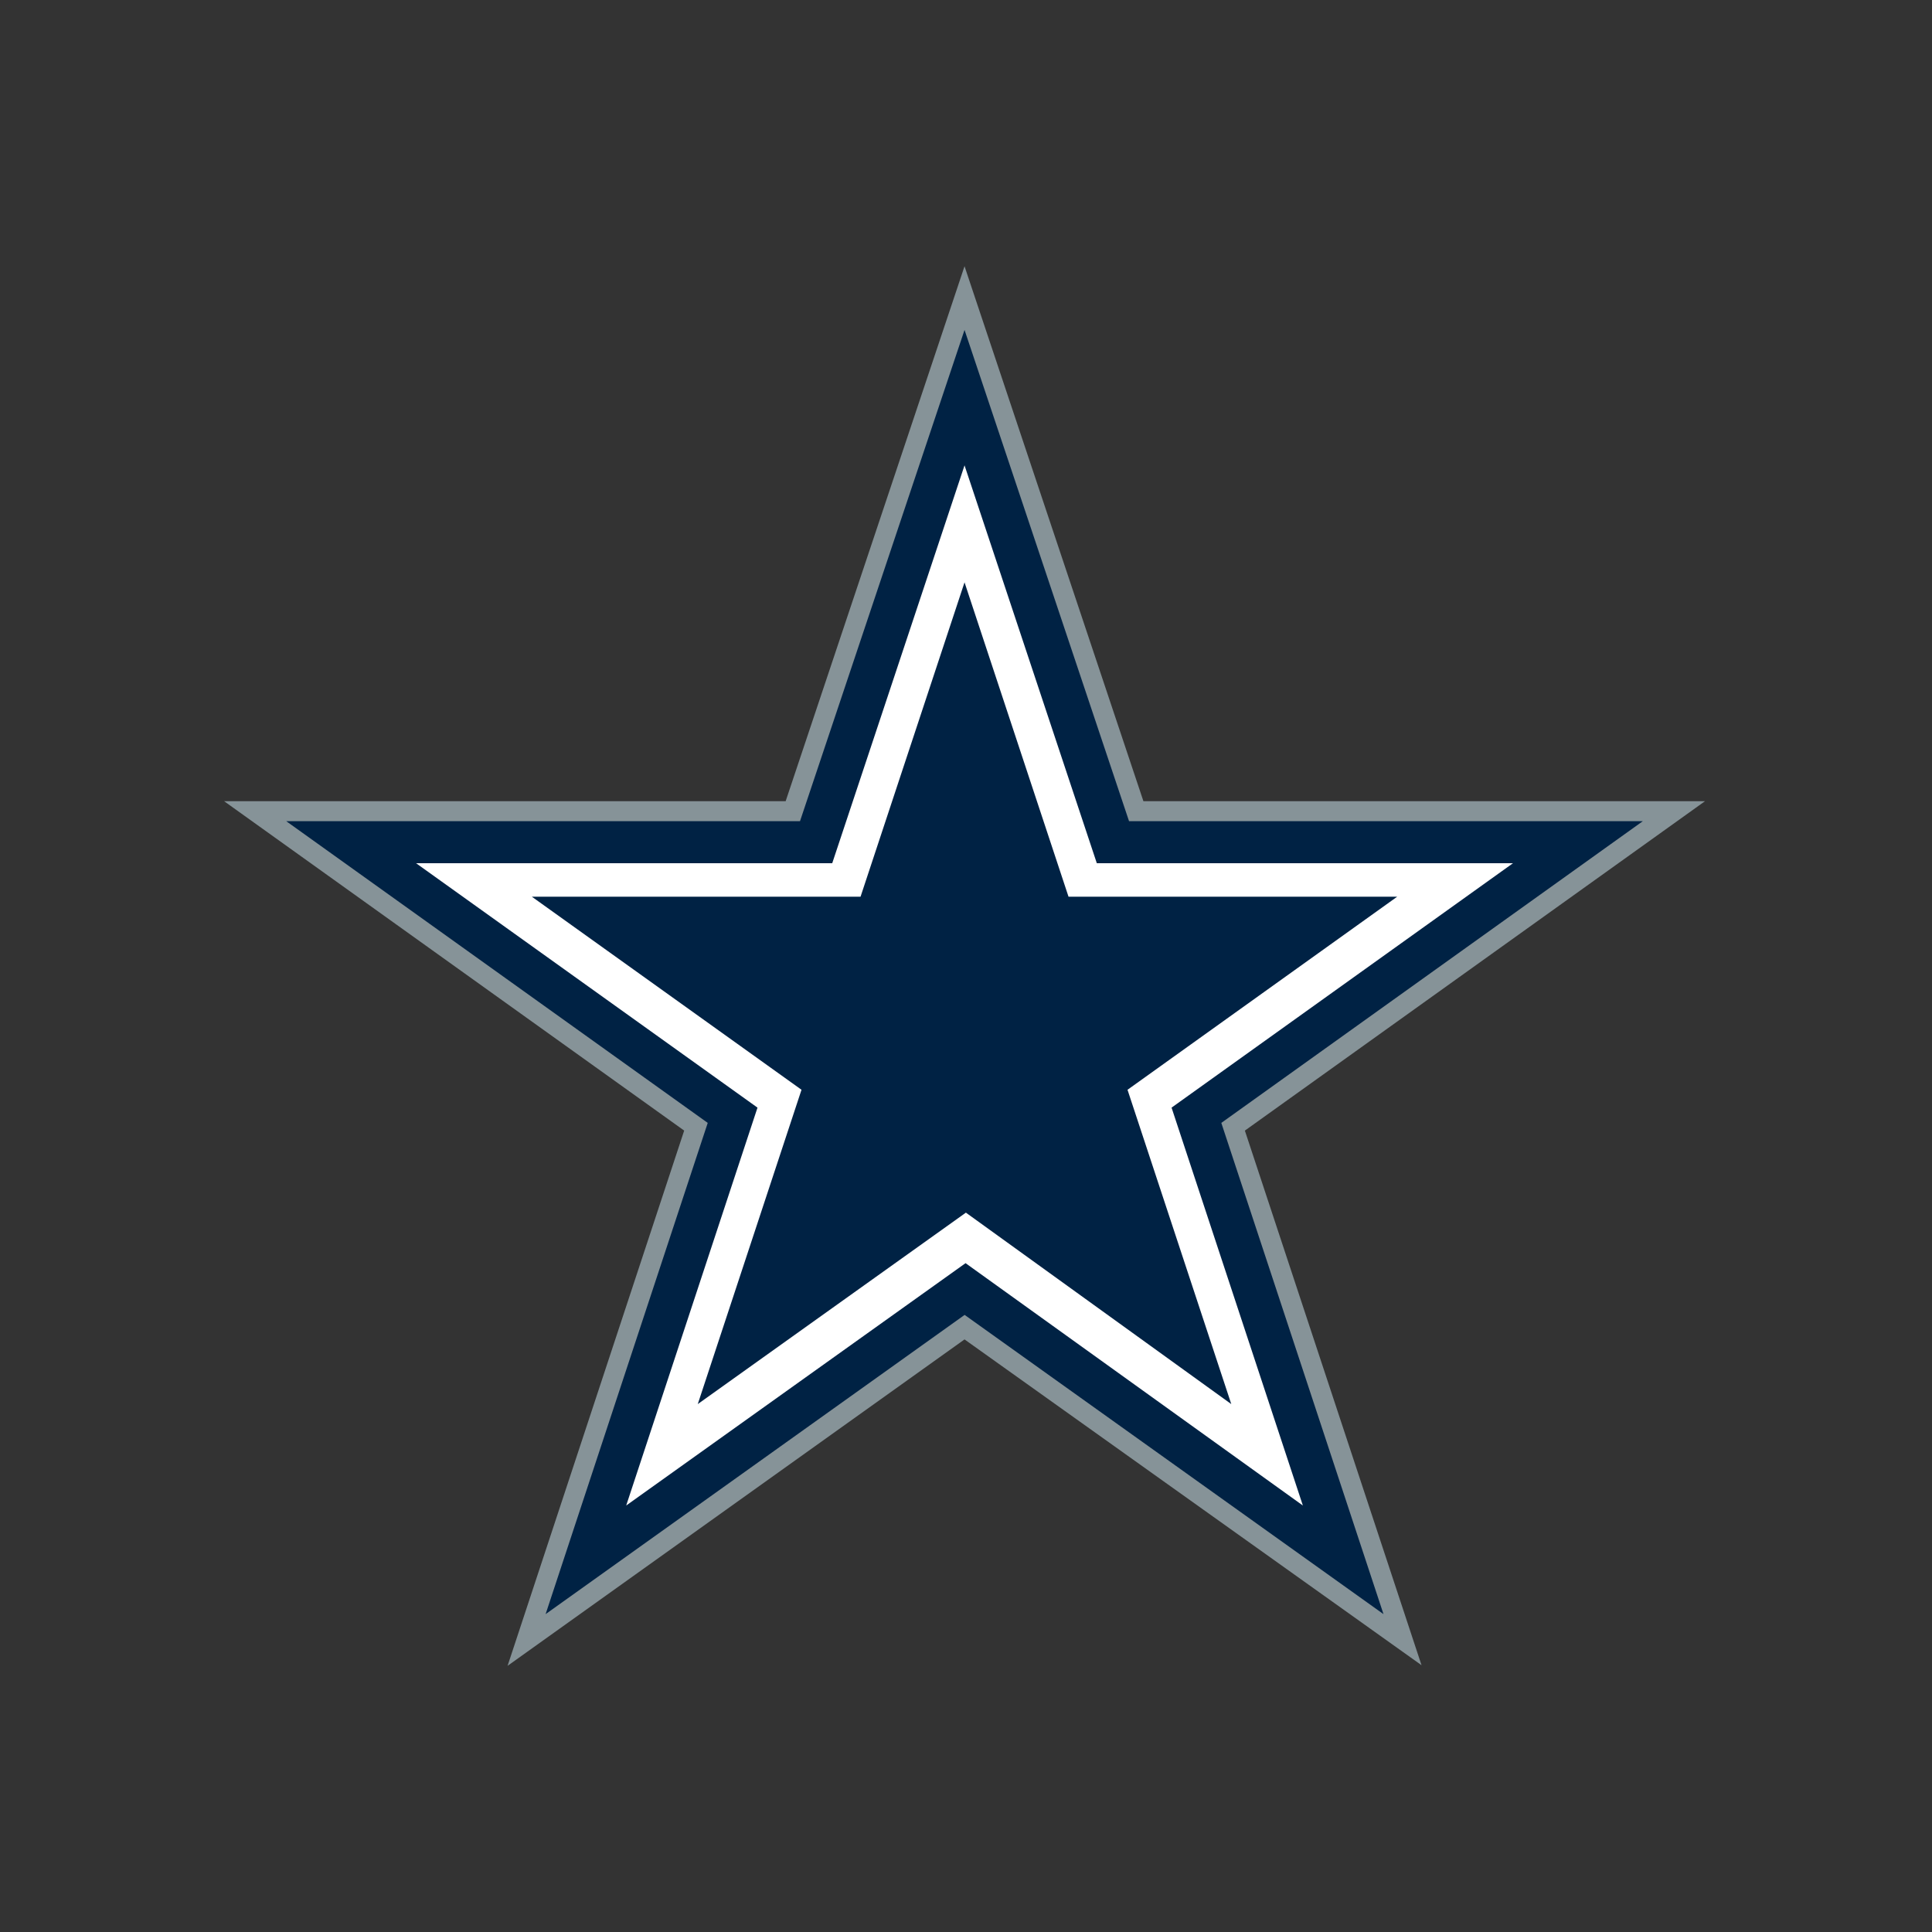 <svg width="100" height="100" viewBox="0 0 100 100" fill="none" xmlns="http://www.w3.org/2000/svg">
<rect x="0" y="0" width="100" height="100" fill="#333333" stroke="none"/>
<g id="Main Logo / Dark Background / Dallas Cowboys / Main Logo / Dark">
<g id="DAL">
<path id="Shape" d="M88.249 41.47H59.183L49.924 13.782L40.665 41.47H11.6L35.413 58.519L26.272 86.223L49.924 69.328L73.578 86.191L64.434 58.52L88.249 41.471" fill="#869398"/>
<path id="Shape_2" d="M49.924 17.077L41.408 42.504H14.815L36.632 58.121L28.241 83.547L49.929 68.059L71.609 83.547L63.215 58.121L85.032 42.504H58.439L49.924 17.077" fill="#002244"/>
<path id="Shape_3" d="M49.924 24.085L43.076 44.68H21.536L39.208 57.331L32.412 77.925L49.977 65.381L67.436 77.925L60.64 57.331L78.312 44.68H56.771L49.924 24.085Z" fill="white"/>
<path id="Shape_4" d="M49.924 30.142L44.542 46.412H27.527L41.486 56.406L36.116 72.676L49.995 62.766L63.731 72.676L58.36 56.407L72.32 46.412H55.306L49.924 30.142" fill="#002244"/>
</g>
</g>
</svg>
